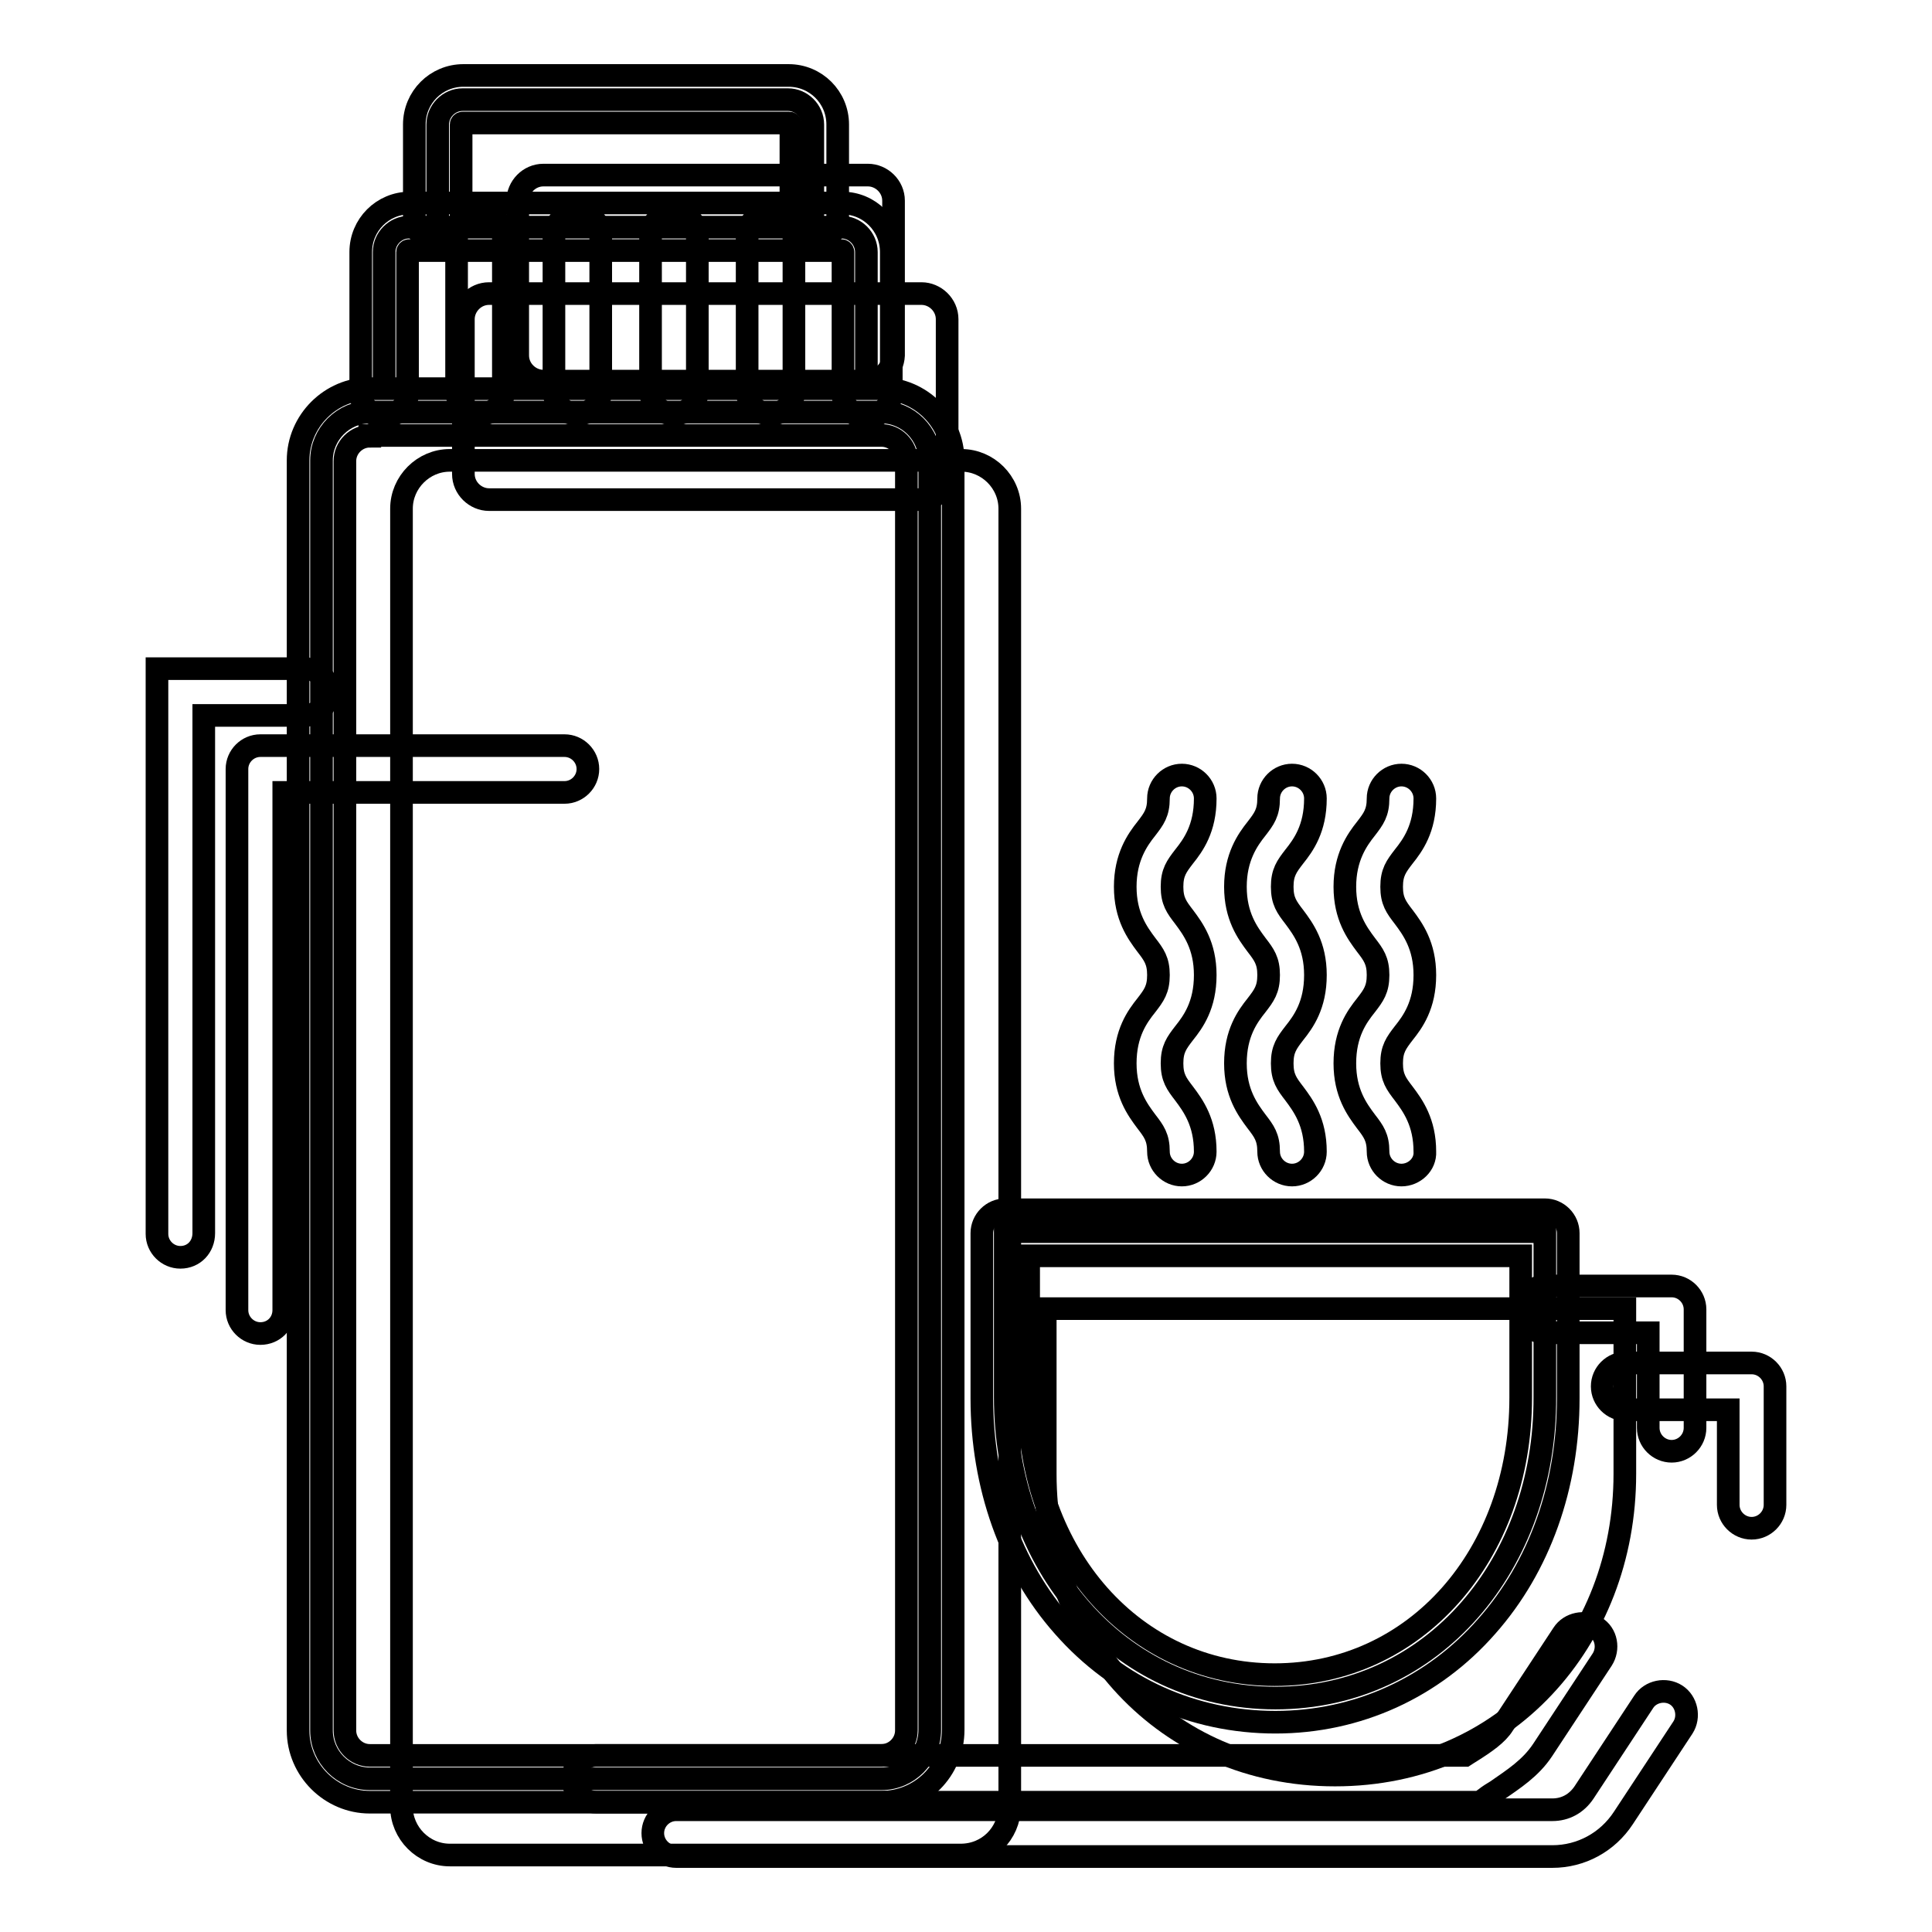 <?xml version="1.0" encoding="utf-8"?>
<!-- Svg Vector Icons : http://www.onlinewebfonts.com/icon -->
<!DOCTYPE svg PUBLIC "-//W3C//DTD SVG 1.1//EN" "http://www.w3.org/Graphics/SVG/1.1/DTD/svg11.dtd">
<svg version="1.1" xmlns="http://www.w3.org/2000/svg" xmlns:xlink="http://www.w3.org/1999/xlink" x="0px" y="0px" viewBox="0 0 256 256" enable-background="new 0 0 256 256" xml:space="preserve">
<g> <path stroke-width="3" fill-opacity="0" stroke="#000000"  d="M127.3,245.8H59.6c-3.5,0-6.4-2.9-6.4-6.4v-172c0-3.5,2.9-6.4,6.4-6.4h67.8c3.5,0,6.4,2.9,6.4,6.4v172 C133.7,243,130.9,245.8,127.3,245.8z"/> <path stroke-width="3" fill-opacity="0" stroke="#000000"  d="M122.1,66.2H64.8c-1.8,0-3.4-1.5-3.4-3.4V42.3c0-1.8,1.5-3.4,3.4-3.4h57.3c1.8,0,3.4,1.5,3.4,3.4v20.5 C125.4,64.7,123.9,66.2,122.1,66.2z"/> <path stroke-width="3" fill-opacity="0" stroke="#000000"  d="M115,50.5H72c-1.8,0-3.4-1.5-3.4-3.4V26.6c0-1.8,1.5-3.4,3.4-3.4h43c1.8,0,3.4,1.5,3.4,3.4v20.5 C118.3,49,116.8,50.5,115,50.5z M176.9,235.2c-22.5,0-38.4-17.8-38.4-39.9v-21.9h76.8v21.9C215.3,217.4,199.4,235.2,176.9,235.2z  M34.5,176.7c-1.7,0-3.1-1.4-3.1-3.1v-71.7c0-1.7,1.4-3.1,3.1-3.1h40.3c1.7,0,3.1,1.4,3.1,3.1c0,1.7-1.4,3.1-3.1,3.1H37.6v68.6 C37.6,175.3,36.3,176.7,34.5,176.7z"/> <path stroke-width="3" fill-opacity="0" stroke="#000000"  d="M205.7,246H89.6c-1.7,0-3.1-1.4-3.1-3.1s1.4-3.1,3.1-3.1h116.1c1.7,0,3.2-0.8,4.2-2.3l7.9-12 c0.9-1.4,2.9-1.8,4.3-0.9c1.4,0.9,1.8,2.9,0.9,4.3l-7.9,12C213,244.1,209.5,246,205.7,246z M232.1,202.5c-1.7,0-3.1-1.4-3.1-3.1 v-12.6h-13.6c-1.7,0-3.1-1.4-3.1-3.1s1.4-3.1,3.1-3.1h16.7c1.7,0,3.1,1.4,3.1,3.1v15.7C235.2,201.1,233.8,202.5,232.1,202.5z"/> <path stroke-width="3" fill-opacity="0" stroke="#000000"  d="M169,225c-20.9,0-35.8-17.8-35.8-39.9v-21.9h71.5v21.9C204.8,207.2,189.9,225,169,225z"/> <path stroke-width="3" fill-opacity="0" stroke="#000000"  d="M169,228.2c-10.9,0-20.9-4.5-28.1-12.7c-7-7.9-10.8-18.7-10.8-30.2v-21.9c0-1.7,1.4-3.1,3.1-3.1h71.5 c1.7,0,3.1,1.4,3.1,3.1v21.9c0,11.6-3.8,22.3-10.8,30.2C189.9,223.6,179.9,228.2,169,228.2z M136.3,166.4v18.8 c0,20.9,14,36.7,32.6,36.7s32.6-15.8,32.6-36.7v-18.8H136.3z"/> <path stroke-width="3" fill-opacity="0" stroke="#000000"  d="M23.9,166.6c-1.7,0-3.1-1.4-3.1-3.1V88.6h19.6c1.7,0,3.1,1.4,3.1,3.1s-1.4,3.1-3.1,3.1H27v68.6 C27,165.2,25.7,166.6,23.9,166.6z"/> <path stroke-width="3" fill-opacity="0" stroke="#000000"  d="M196.1,238.8H79c-1.7,0-3.1-1.4-3.1-3.1s1.4-3.1,3.1-3.1h115.1c0.3-0.2,0.5-0.3,0.8-0.5 c1.9-1.2,3.5-2.3,4.3-3.6l7.9-12c0.9-1.4,2.9-1.8,4.3-0.9c1.5,0.9,1.8,2.9,0.9,4.3l-7.9,12c-1.6,2.4-3.8,3.8-6.1,5.4 c-0.5,0.3-1,0.6-1.5,1L196.1,238.8L196.1,238.8z"/> <path stroke-width="3" fill-opacity="0" stroke="#000000"  d="M221.5,192.3c-1.7,0-3.1-1.4-3.1-3.1v-12.6h-13.6c-1.7,0-3.1-1.4-3.1-3.1c0-1.7,1.4-3.1,3.1-3.1h16.7 c1.7,0,3.1,1.4,3.1,3.1v15.7C224.6,190.9,223.2,192.3,221.5,192.3z"/> <path stroke-width="3" fill-opacity="0" stroke="#000000"  d="M58,28.8V16.5c0-1.8,1.5-3.3,3.3-3.3h43.1c1.8,0,3.3,1.5,3.3,3.3v12.3"/> <path stroke-width="3" fill-opacity="0" stroke="#000000"  d="M58,32c-1.7,0-3.1-1.4-3.1-3.1V16.5c0-3.6,2.9-6.5,6.5-6.5h43.1c3.6,0,6.5,2.9,6.5,6.5v12.3 c0,1.7-1.4,3.1-3.1,3.1s-3.1-1.4-3.1-3.1V16.5c0-0.1-0.1-0.2-0.2-0.2H61.3c-0.1,0-0.2,0.1-0.2,0.2v12.4C61.1,30.6,59.7,32,58,32z" /> <path stroke-width="3" fill-opacity="0" stroke="#000000"  d="M156.6,155.7c-1.7,0-3.1-1.4-3.1-3.1c0-1.9-0.6-2.7-1.6-4c-1.2-1.6-2.8-3.8-2.8-7.7c0-4,1.6-6.2,2.8-7.7 c1-1.3,1.6-2.1,1.6-4c0-1.9-0.6-2.7-1.6-4c-1.2-1.6-2.8-3.8-2.8-7.7s1.6-6.2,2.8-7.7c1-1.3,1.6-2.1,1.6-4c0-1.7,1.4-3.1,3.1-3.1 c1.7,0,3.1,1.4,3.1,3.1c0,4-1.6,6.2-2.8,7.7c-1,1.3-1.6,2.1-1.6,4c0,1.9,0.6,2.7,1.6,4c1.2,1.6,2.8,3.8,2.8,7.7 c0,4-1.6,6.2-2.8,7.7c-1,1.3-1.6,2.1-1.6,4s0.6,2.7,1.6,4c1.2,1.6,2.8,3.8,2.8,7.7C159.7,154.3,158.3,155.7,156.6,155.7z  M171.2,155.7c-1.7,0-3.1-1.4-3.1-3.1c0-1.9-0.6-2.7-1.6-4c-1.2-1.6-2.8-3.8-2.8-7.7c0-4,1.6-6.2,2.8-7.7c1-1.3,1.6-2.1,1.6-4 c0-1.9-0.6-2.7-1.6-4c-1.2-1.6-2.8-3.8-2.8-7.7s1.6-6.2,2.8-7.7c1-1.3,1.6-2.1,1.6-4c0-1.7,1.4-3.1,3.1-3.1c1.7,0,3.1,1.4,3.1,3.1 c0,4-1.6,6.2-2.8,7.7c-1,1.3-1.6,2.1-1.6,4c0,1.9,0.6,2.7,1.6,4c1.2,1.6,2.8,3.8,2.8,7.7c0,4-1.6,6.2-2.8,7.7c-1,1.3-1.6,2.1-1.6,4 s0.6,2.7,1.6,4c1.2,1.6,2.8,3.8,2.8,7.7C174.3,154.3,172.9,155.7,171.2,155.7z M185.7,155.7c-1.7,0-3.1-1.4-3.1-3.1 c0-1.9-0.6-2.7-1.6-4c-1.2-1.6-2.8-3.8-2.8-7.7c0-4,1.6-6.2,2.8-7.7c1-1.3,1.6-2.1,1.6-4c0-1.9-0.6-2.7-1.6-4 c-1.2-1.6-2.8-3.8-2.8-7.7s1.6-6.2,2.8-7.7c1-1.3,1.6-2.1,1.6-4c0-1.7,1.4-3.1,3.1-3.1c1.7,0,3.1,1.4,3.1,3.1c0,4-1.6,6.2-2.8,7.7 c-1,1.3-1.6,2.1-1.6,4c0,1.9,0.6,2.7,1.6,4c1.2,1.6,2.8,3.8,2.8,7.7c0,4-1.6,6.2-2.8,7.7c-1,1.3-1.6,2.1-1.6,4s0.6,2.7,1.6,4 c1.2,1.6,2.8,3.8,2.8,7.7C188.9,154.3,187.4,155.7,185.7,155.7z"/> <path stroke-width="3" fill-opacity="0" stroke="#000000"  d="M116.8,235.7H49c-3.5,0-6.4-2.9-6.4-6.4V61c0-3.5,2.9-6.4,6.4-6.4h67.8c3.5,0,6.4,2.9,6.4,6.4v168.2 C123.2,232.8,120.3,235.7,116.8,235.7z"/> <path stroke-width="3" fill-opacity="0" stroke="#000000"  d="M116.8,238.8H49c-5.2,0-9.5-4.3-9.5-9.5V61c0-5.2,4.3-9.5,9.5-9.5h67.8c5.2,0,9.5,4.3,9.5,9.5v168.2 C126.3,234.6,122,238.8,116.8,238.8L116.8,238.8z M49,57.8c-1.8,0-3.3,1.5-3.3,3.3v168.2c0,1.8,1.5,3.3,3.3,3.3h67.8 c1.8,0,3.3-1.5,3.3-3.3V61c0-1.8-1.5-3.3-3.3-3.3H49z"/> <path stroke-width="3" fill-opacity="0" stroke="#000000"  d="M50.9,52.1V33.4c0-1.8,1.5-3.3,3.3-3.3h57.3c1.8,0,3.3,1.5,3.3,3.3v18.7"/> <path stroke-width="3" fill-opacity="0" stroke="#000000"  d="M114.8,55.3c-1.7,0-3.1-1.4-3.1-3.1V33.4c0-0.1-0.1-0.2-0.2-0.2H54.2c-0.1,0-0.2,0.1-0.2,0.2v18.7 c0,1.7-1.4,3.1-3.1,3.1s-3.1-1.4-3.1-3.1V33.4c0-3.6,2.9-6.5,6.5-6.5h57.3c3.6,0,6.5,2.9,6.5,6.5v18.7 C118,53.9,116.6,55.3,114.8,55.3z"/> <path stroke-width="3" fill-opacity="0" stroke="#000000"  d="M63.6,54.9c-1.7,0-3.1-1.4-3.1-3.1V31.3c0-1.7,1.4-3.1,3.1-3.1s3.1,1.4,3.1,3.1v20.5 C66.8,53.5,65.4,54.9,63.6,54.9z M76.5,54.9c-1.7,0-3.1-1.4-3.1-3.1V31.3c0-1.7,1.4-3.1,3.1-3.1c1.7,0,3.1,1.4,3.1,3.1v20.5 C79.6,53.5,78.2,54.9,76.5,54.9z M89.3,54.9c-1.7,0-3.1-1.4-3.1-3.1V31.3c0-1.7,1.4-3.1,3.1-3.1s3.1,1.4,3.1,3.1v20.5 C92.4,53.5,91,54.9,89.3,54.9z M102.1,54.9c-1.7,0-3.1-1.4-3.1-3.1V31.3c0-1.7,1.4-3.1,3.1-3.1c1.7,0,3.1,1.4,3.1,3.1v20.5 C105.2,53.5,103.8,54.9,102.1,54.9z"/></g>
</svg>